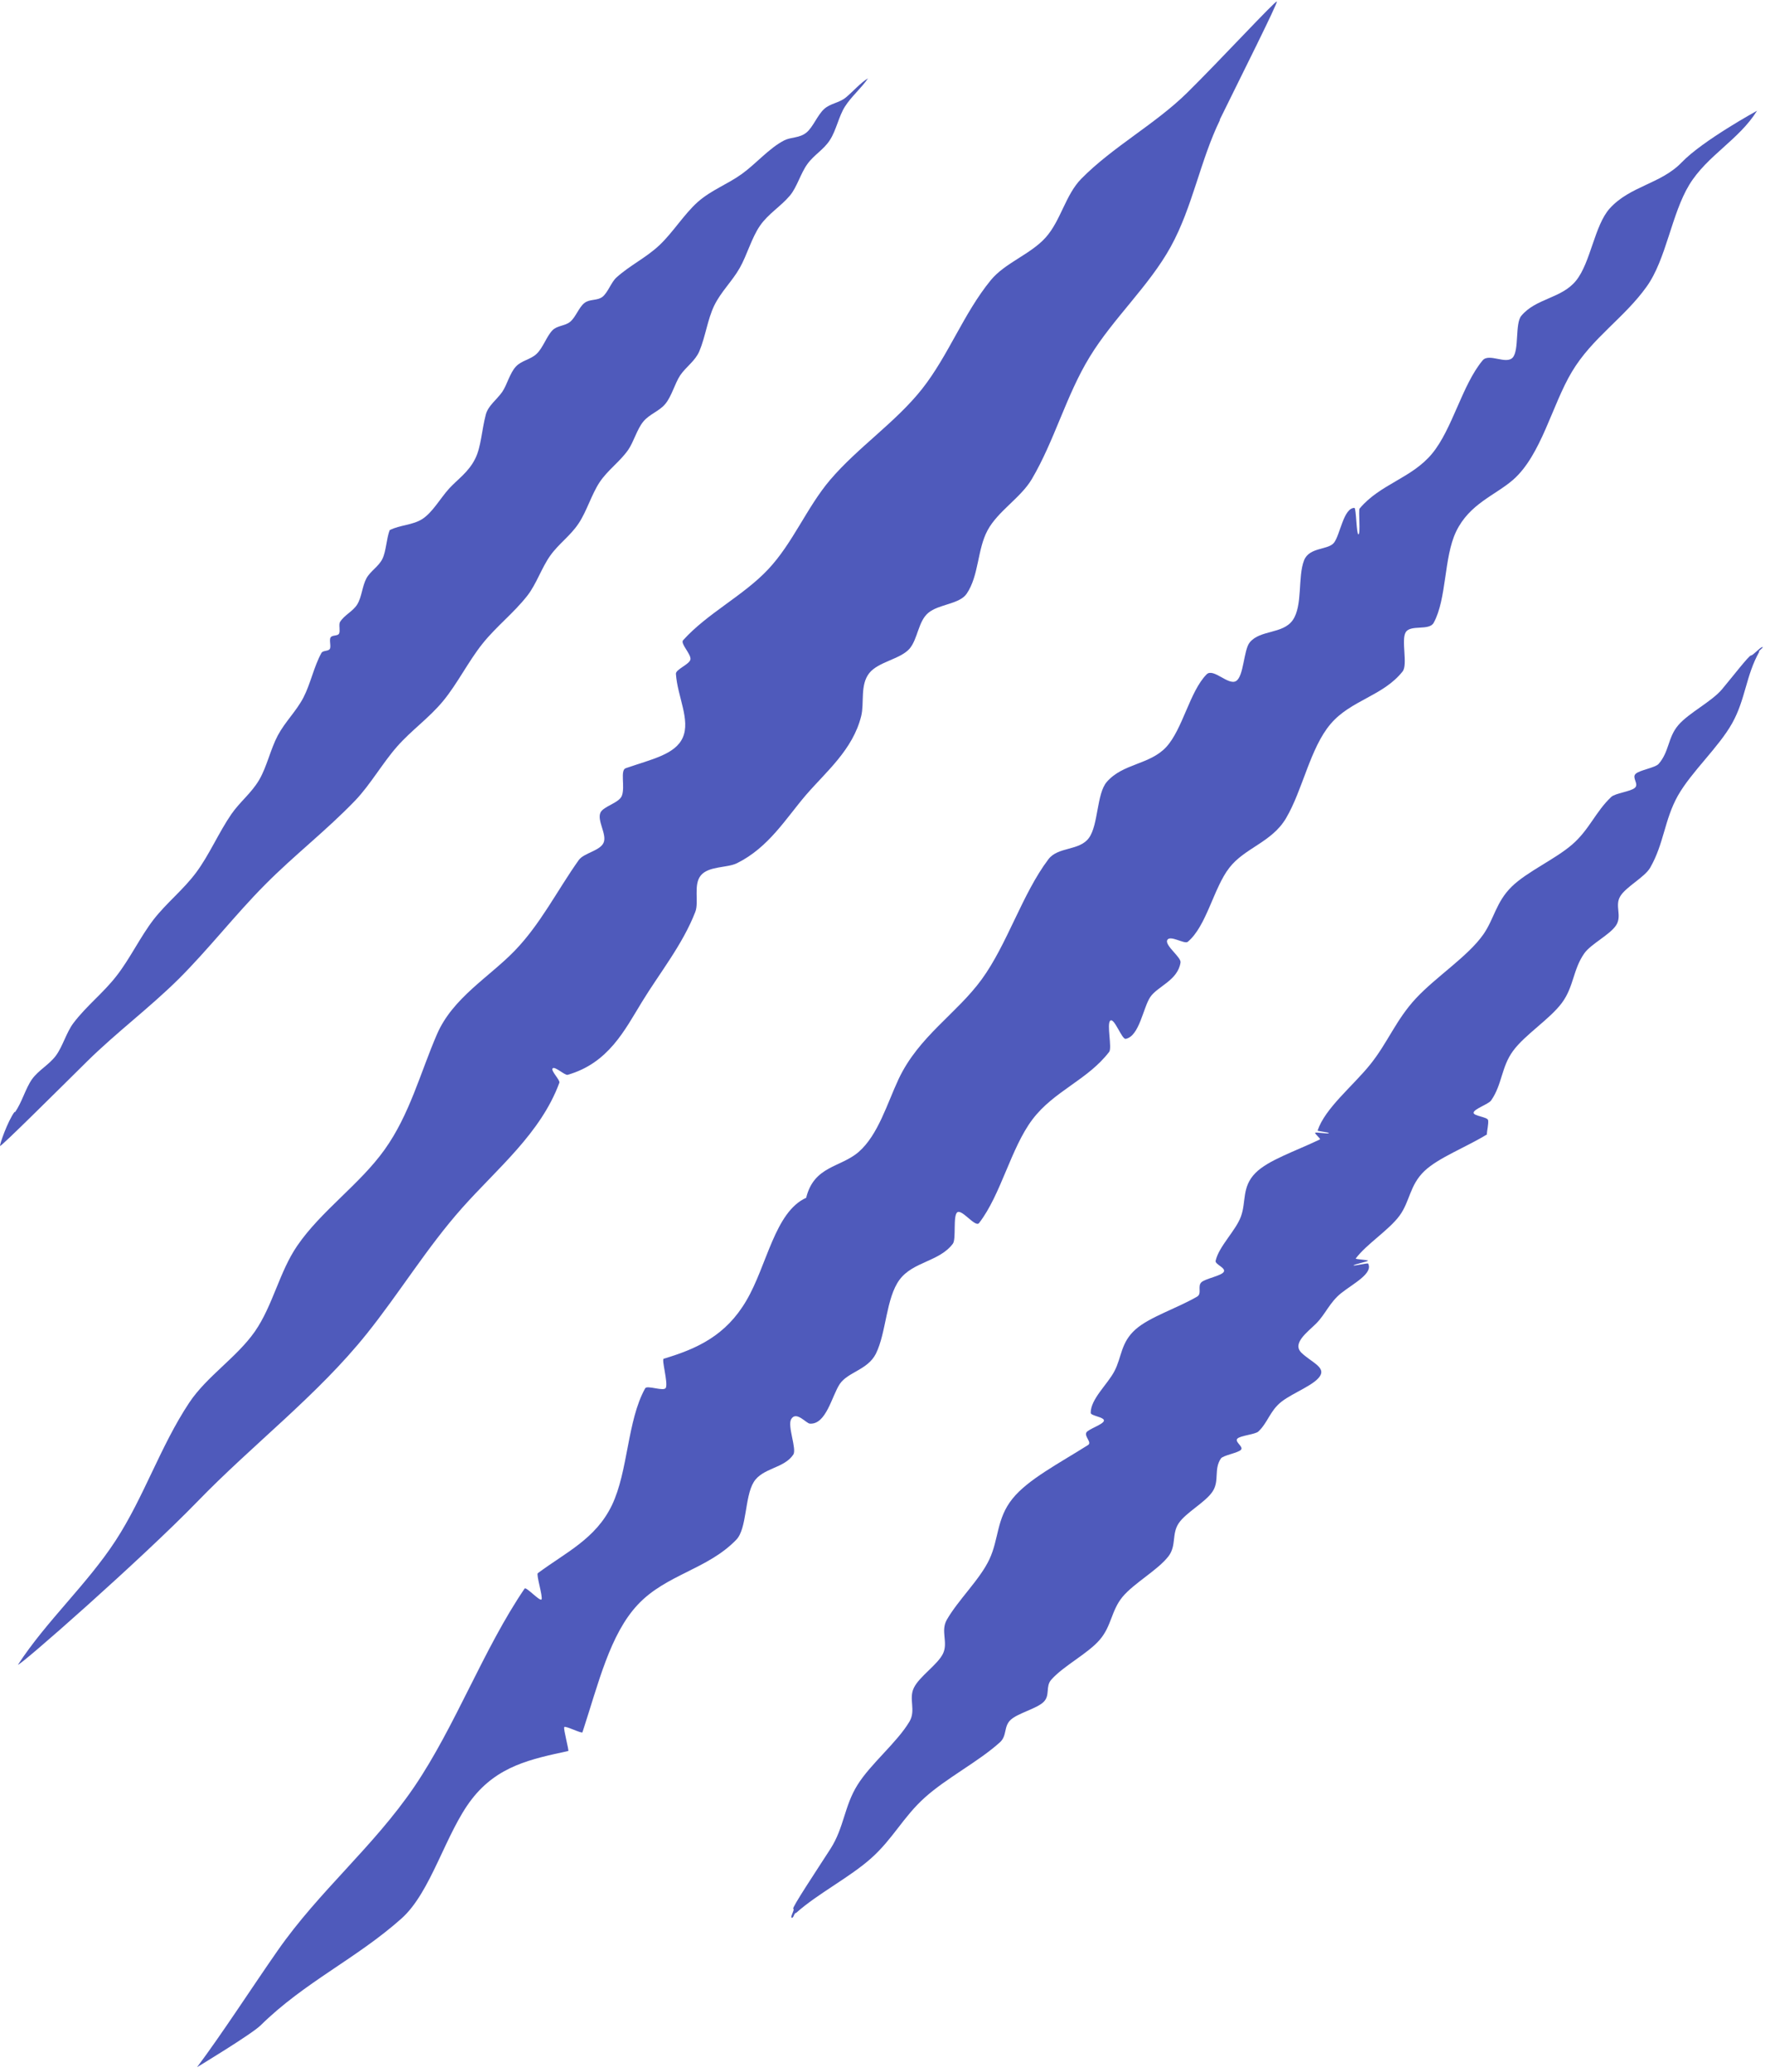 <svg width="206" height="241" viewBox="0 0 206 241" fill="none" xmlns="http://www.w3.org/2000/svg">
<path d="M204.49 12.885C202.388 16.271 198.691 18.081 196.609 21.486C194.527 24.911 193.923 30.165 191.647 33.337C189.02 37.014 185.322 39.272 182.948 43.241C180.633 47.094 179.387 52.932 176.099 55.812C174.017 57.622 171.02 58.594 169.463 61.844C168.023 64.86 168.393 69.647 166.856 72.449C166.33 73.403 164.17 72.624 163.606 73.539C163.042 74.454 163.878 77.314 163.236 78.112C160.96 80.972 157.223 81.439 154.869 84.203C152.475 87.005 151.619 91.889 149.673 95.178C148.019 97.98 144.867 98.622 143.077 100.938C141.247 103.273 140.43 107.729 138.231 109.558C137.862 109.869 136.11 108.682 135.838 109.383C135.604 110.025 137.472 111.348 137.395 111.951C137.083 114.053 134.729 114.715 133.872 115.979C133.036 117.225 132.608 120.533 131.012 120.844C130.564 120.922 129.689 118.354 129.222 118.723C128.774 119.093 129.455 121.915 129.086 122.362C126.556 125.651 122.664 126.896 120.154 130.224C117.644 133.551 116.495 138.98 113.946 142.269C113.518 142.814 112 140.673 111.436 141.004C110.872 141.335 111.319 144.137 110.891 144.682C109.315 146.764 106.279 146.744 104.703 148.846C103.108 150.986 103.166 154.995 101.94 157.466C100.987 159.354 98.69 159.587 97.737 160.988C96.822 162.351 96.161 165.736 94.254 165.6C93.826 165.581 92.658 164.063 92.074 165.094C91.627 165.892 92.755 168.558 92.327 169.2C91.276 170.815 88.727 170.738 87.715 172.411C86.665 174.123 86.937 177.821 85.692 179.105C82.345 182.569 77.538 183.133 74.23 186.655C70.981 190.119 69.657 195.801 67.789 201.502C67.731 201.697 65.785 200.705 65.668 200.899C65.552 201.133 66.252 203.643 66.135 203.682C61.835 204.616 57.923 205.394 54.907 209.286C51.852 213.236 50.198 220.066 46.734 223.16C41.5 227.831 35.448 230.555 30.331 235.595C29.28 236.626 22.936 240.46 22.936 240.46C25.874 236.529 29.474 230.964 32.315 226.897C37.161 219.95 43.426 214.871 48.213 207.846C53 200.802 56.27 191.812 61.056 184.787C61.232 184.534 62.827 186.305 63.022 186.052C63.216 185.799 62.38 183.152 62.594 182.997C65.863 180.564 69.327 179.008 71.214 175.096C73.121 171.127 72.985 165.269 75.087 161.494C75.32 161.086 77.305 161.923 77.499 161.417C77.752 160.774 76.974 158.128 77.246 158.05C81.158 156.883 84.485 155.345 86.859 151.298C89.272 147.211 90.167 140.984 93.826 139.33C94.74 135.594 97.834 135.828 99.955 133.979C102.212 131.994 103.244 128.375 104.586 125.514C106.941 120.533 111.319 117.945 114.258 113.917C117.235 109.83 118.986 103.954 122.022 99.945C123.15 98.466 125.622 98.992 126.731 97.474C127.84 95.956 127.626 92.317 128.813 90.955C130.681 88.795 133.795 88.97 135.721 86.908C137.648 84.825 138.465 80.428 140.43 78.443C141.209 77.665 142.96 79.766 143.855 79.221C144.77 78.676 144.731 75.602 145.451 74.726C146.657 73.247 149.304 73.773 150.452 72.138C151.639 70.445 151.016 67.098 151.775 65.172C152.398 63.615 154.577 64.004 155.258 63.129C155.978 62.194 156.367 59.081 157.632 59.081C157.846 59.081 157.866 62.194 158.099 62.156C158.372 62.117 158.08 59.373 158.235 59.159C160.629 56.298 164.307 55.637 166.681 52.757C169.055 49.877 170.164 44.779 172.557 41.918C173.297 41.042 175.301 42.443 176.06 41.587C176.819 40.731 176.313 37.637 177.052 36.742C178.765 34.679 181.742 34.738 183.435 32.636C185.128 30.535 185.575 26.215 187.346 24.249C189.72 21.622 193.301 21.408 195.733 18.878C198.165 16.349 204.451 12.905 204.451 12.905L204.49 12.885Z" fill="#4F5ABB"/>
<path d="M173.099 131.935C170.628 133.453 167.417 134.659 165.782 136.216C164.05 137.87 164.109 139.738 162.883 141.412C161.637 143.105 159.03 144.72 157.785 146.393C157.726 146.491 159.225 146.549 159.205 146.646C159.186 146.744 157.532 147.094 157.532 147.191C157.532 147.288 159.186 146.899 159.225 146.977C159.847 148.125 157.493 149.312 156.092 150.421C154.749 151.492 154.262 152.873 153.192 153.943C152.161 154.975 150.332 156.259 151.48 157.368C152.531 158.38 154.165 158.983 153.698 159.937C153.173 161.046 150.546 161.961 149.145 163.05C147.802 164.101 147.568 165.463 146.459 166.514C146.09 166.864 144.358 166.981 144.007 167.351C143.657 167.72 144.747 168.265 144.436 168.635C144.124 169.005 142.373 169.277 142.1 169.647C141.244 170.892 141.945 172.216 141.147 173.461C140.349 174.726 138.014 175.932 137.177 177.197C136.341 178.462 136.944 179.785 135.99 181.031C134.745 182.646 131.982 184.144 130.639 185.759C129.316 187.374 129.374 189.145 127.993 190.741C126.611 192.356 123.77 193.776 122.349 195.391C121.649 196.189 122.252 197.201 121.454 197.979C120.657 198.758 118.497 199.264 117.64 200.042C116.784 200.82 117.232 201.891 116.376 202.669C113.904 204.907 110.11 206.853 107.619 209.11C105.128 211.348 103.922 213.897 101.411 216.135C98.921 218.373 95.146 220.28 92.655 222.517C92.421 222.478 92.382 223.121 92.149 223.082C91.915 223.043 92.538 222.07 92.324 222.031C92.091 221.992 95.087 217.497 96.663 215.045C98.24 212.574 98.259 210.083 99.796 207.631C101.334 205.16 104.389 202.708 105.848 200.256C106.626 198.933 105.731 197.649 106.354 196.345C106.977 195.022 109.137 193.64 109.759 192.336C110.363 191.013 109.448 189.748 110.188 188.425C111.511 186.109 114.06 183.716 115.15 181.381C116.259 179.026 115.967 176.652 117.835 174.337C119.625 172.099 123.245 170.231 126.63 168.09C127.117 167.779 126.183 167.117 126.436 166.631C126.65 166.242 128.401 165.697 128.479 165.269C128.576 164.841 126.961 164.704 126.942 164.354C126.922 162.739 128.927 161.007 129.705 159.489C130.561 157.874 130.425 156.162 132.176 154.624C133.811 153.185 136.924 152.212 139.318 150.83C139.921 150.48 139.337 149.623 139.824 149.156C140.291 148.728 142.1 148.417 142.412 147.969C142.743 147.483 141.4 147.094 141.478 146.666C141.847 144.992 143.813 143.163 144.416 141.529C145.058 139.816 144.494 138.084 146.109 136.45C147.588 134.951 150.701 133.939 153.62 132.538C153.757 132.48 152.939 131.838 153.075 131.76C153.192 131.682 154.554 131.916 154.652 131.818C154.749 131.721 153.309 131.585 153.348 131.507C154.224 128.9 157.434 126.35 159.458 123.84C161.501 121.31 162.455 118.645 164.79 116.134C167.125 113.624 170.842 111.25 172.632 108.701C173.897 106.891 174.111 104.926 175.94 103.136C177.73 101.384 181.019 99.944 183.004 98.213C184.988 96.481 185.689 94.437 187.518 92.706C187.985 92.258 189.795 92.083 190.281 91.635C190.768 91.188 189.892 90.468 190.359 90.02C190.807 89.573 192.636 89.32 193.044 88.853C194.29 87.413 194.095 85.798 195.321 84.358C196.547 82.918 199.194 81.633 200.419 80.174C201.626 78.734 203.552 76.243 203.786 76.243C204.039 76.243 204.856 75.27 205.109 75.27C205.362 75.27 204.506 75.796 204.759 75.796C203.183 78.598 203.163 81.341 201.587 84.144C200.011 86.946 196.878 89.748 195.282 92.55C193.706 95.352 193.667 98.135 192.052 100.937C191.41 102.046 189.23 103.155 188.569 104.264C187.907 105.373 188.802 106.502 188.102 107.611C187.401 108.72 185.164 109.791 184.385 110.9C183.062 112.787 183.179 114.772 181.778 116.66C180.377 118.547 177.477 120.357 176.096 122.245C174.714 124.132 174.85 126.117 173.546 128.004C173.255 128.433 171.542 128.997 171.503 129.425C171.464 129.834 173.157 129.911 173.196 130.32C173.255 130.748 173.06 131.546 173.04 131.935H173.099Z" fill="#4F5ABB"/>
<path d="M142.005 13.916C139.689 18.645 138.813 24.055 136.264 28.686C133.734 33.278 129.57 37.014 126.826 41.51C124.083 45.985 122.74 51.239 120.074 55.754C118.77 57.933 116.143 59.451 114.937 61.689C113.73 63.926 113.944 66.943 112.505 69.064C111.668 70.29 109.255 70.27 108.048 71.282C106.861 72.255 106.822 74.337 105.85 75.466C104.76 76.692 102.25 76.964 101.179 78.287C100.07 79.669 100.615 81.77 100.226 83.308C99.253 87.219 96.139 89.768 93.804 92.473C91.469 95.197 89.465 98.583 85.768 100.412C84.62 100.977 82.479 100.724 81.564 101.833C80.669 102.923 81.37 104.907 80.922 106.075C79.444 109.889 76.758 113.197 74.715 116.544C72.711 119.813 70.823 123.666 66.056 125.028C65.744 125.106 64.596 124.016 64.324 124.269C64.051 124.522 65.219 125.651 65.102 125.943C62.942 131.819 57.863 135.925 53.796 140.498C49.691 145.11 46.48 150.422 42.666 155.17C36.945 162.312 29.375 168.052 22.954 174.688C16.532 181.304 2.327 193.797 2.093 193.641C5.401 188.562 10.149 184.281 13.458 179.202C16.766 174.123 18.673 168.208 22.02 163.168C24.063 160.093 27.546 157.914 29.667 154.878C31.769 151.843 32.508 147.951 34.59 144.915C37.373 140.848 41.868 137.774 44.748 133.746C47.686 129.659 48.932 124.736 50.877 120.261C52.707 116.077 56.89 113.683 59.848 110.648C62.903 107.515 64.83 103.604 67.359 100.043C67.963 99.206 69.87 98.972 70.259 97.999C70.648 97.046 69.461 95.45 69.889 94.516C70.239 93.777 72.069 93.407 72.38 92.551C72.769 91.5 72.146 89.593 72.827 89.359C75.863 88.309 78.587 87.764 79.463 85.799C80.377 83.736 78.84 81.011 78.665 78.385C78.626 77.859 80.28 77.275 80.358 76.692C80.436 76.069 79.152 74.862 79.502 74.473C82.323 71.34 86.488 69.317 89.387 66.242C92.287 63.167 93.882 59.042 96.606 55.831C99.837 52.037 104.254 49.118 107.328 45.226C110.403 41.315 112.154 36.45 115.307 32.597C116.961 30.573 119.957 29.581 121.709 27.616C123.46 25.65 124.005 22.673 125.834 20.805C129.512 17.069 134.435 14.461 138.171 10.784C141.907 7.106 148.465 0.023 148.601 0.178C148.737 0.334 144.262 9.227 141.946 13.955L142.005 13.916Z" fill="#4F5ABB"/>
<path d="M1.743 129.367C2.541 128.277 2.95 126.642 3.728 125.533C4.526 124.443 5.693 123.879 6.511 122.789C7.308 121.7 7.737 120.065 8.554 118.995C10.091 116.971 11.998 115.531 13.555 113.527C15.112 111.542 16.318 108.993 17.855 106.989C19.412 104.984 21.319 103.525 22.837 101.482C24.355 99.438 25.464 96.831 26.923 94.71C27.916 93.27 29.278 92.239 30.173 90.701C31.068 89.164 31.477 87.16 32.333 85.545C33.189 83.949 34.473 82.743 35.31 81.147C36.147 79.532 36.536 77.527 37.412 75.951C37.587 75.64 38.21 75.776 38.385 75.484C38.56 75.192 38.287 74.433 38.482 74.141C38.677 73.85 39.28 74.005 39.455 73.713C39.63 73.421 39.397 72.643 39.572 72.351C40.097 71.515 41.051 71.145 41.576 70.308C42.101 69.471 42.16 68.168 42.646 67.272C43.133 66.397 44.067 65.91 44.514 64.996C44.942 64.101 44.981 62.641 45.351 61.668C46.577 61.045 48.017 61.104 49.165 60.364C50.352 59.586 51.228 57.99 52.259 56.842C53.252 55.753 54.555 54.916 55.334 53.301C55.995 51.939 56.054 50.09 56.54 48.222C56.812 47.191 57.785 46.529 58.447 45.595C59.011 44.778 59.323 43.416 60.043 42.637C60.724 41.917 61.736 41.839 62.456 41.158C63.195 40.458 63.623 39.115 64.285 38.434C64.869 37.831 65.744 37.947 66.367 37.422C66.99 36.916 67.398 35.71 68.021 35.243C68.644 34.756 69.5 35.009 70.123 34.523C70.745 34.036 71.134 32.83 71.738 32.285C73.333 30.845 75.162 30.008 76.739 28.529C78.315 27.05 79.619 24.91 81.214 23.489C82.81 22.088 84.659 21.446 86.332 20.24C87.986 19.053 89.523 17.224 91.275 16.328C92.092 15.92 93.065 16.076 93.863 15.414C94.622 14.791 95.127 13.41 95.906 12.69C96.645 12.008 97.657 11.989 98.455 11.328C99.233 10.685 100.187 9.596 101.024 9.109C100.284 10.218 99.058 11.25 98.338 12.398C97.618 13.526 97.326 15.161 96.587 16.29C95.867 17.418 94.719 18.021 93.96 19.092C93.182 20.162 92.754 21.777 91.936 22.75C90.827 24.054 89.426 24.852 88.453 26.253C87.461 27.693 86.955 29.658 86.079 31.195C85.203 32.733 83.919 33.919 83.121 35.554C82.343 37.169 82.109 39.154 81.389 40.866C80.903 41.995 79.852 42.657 79.171 43.649C78.529 44.622 78.179 46.081 77.439 46.977C76.719 47.852 75.61 48.144 74.871 49.039C74.131 49.934 73.761 51.394 73.1 52.347C72.107 53.748 70.745 54.663 69.792 56.084C68.838 57.523 68.293 59.469 67.34 60.89C66.386 62.33 65.024 63.244 64.032 64.645C63.039 66.046 62.417 67.954 61.385 69.277C59.77 71.339 57.785 72.838 56.151 74.881C54.516 76.924 53.232 79.532 51.578 81.536C49.924 83.54 47.9 84.922 46.207 86.848C44.514 88.775 43.094 91.285 41.343 93.114C37.957 96.636 34.24 99.477 30.815 102.941C27.39 106.385 24.238 110.452 20.794 113.877C17.349 117.282 13.613 120.046 10.169 123.432C6.725 126.837 0.089 133.434 0.011 133.297C-0.067 133.161 0.887 130.437 1.685 129.347L1.743 129.367Z" fill="#4F5ABB"/>
</svg>
